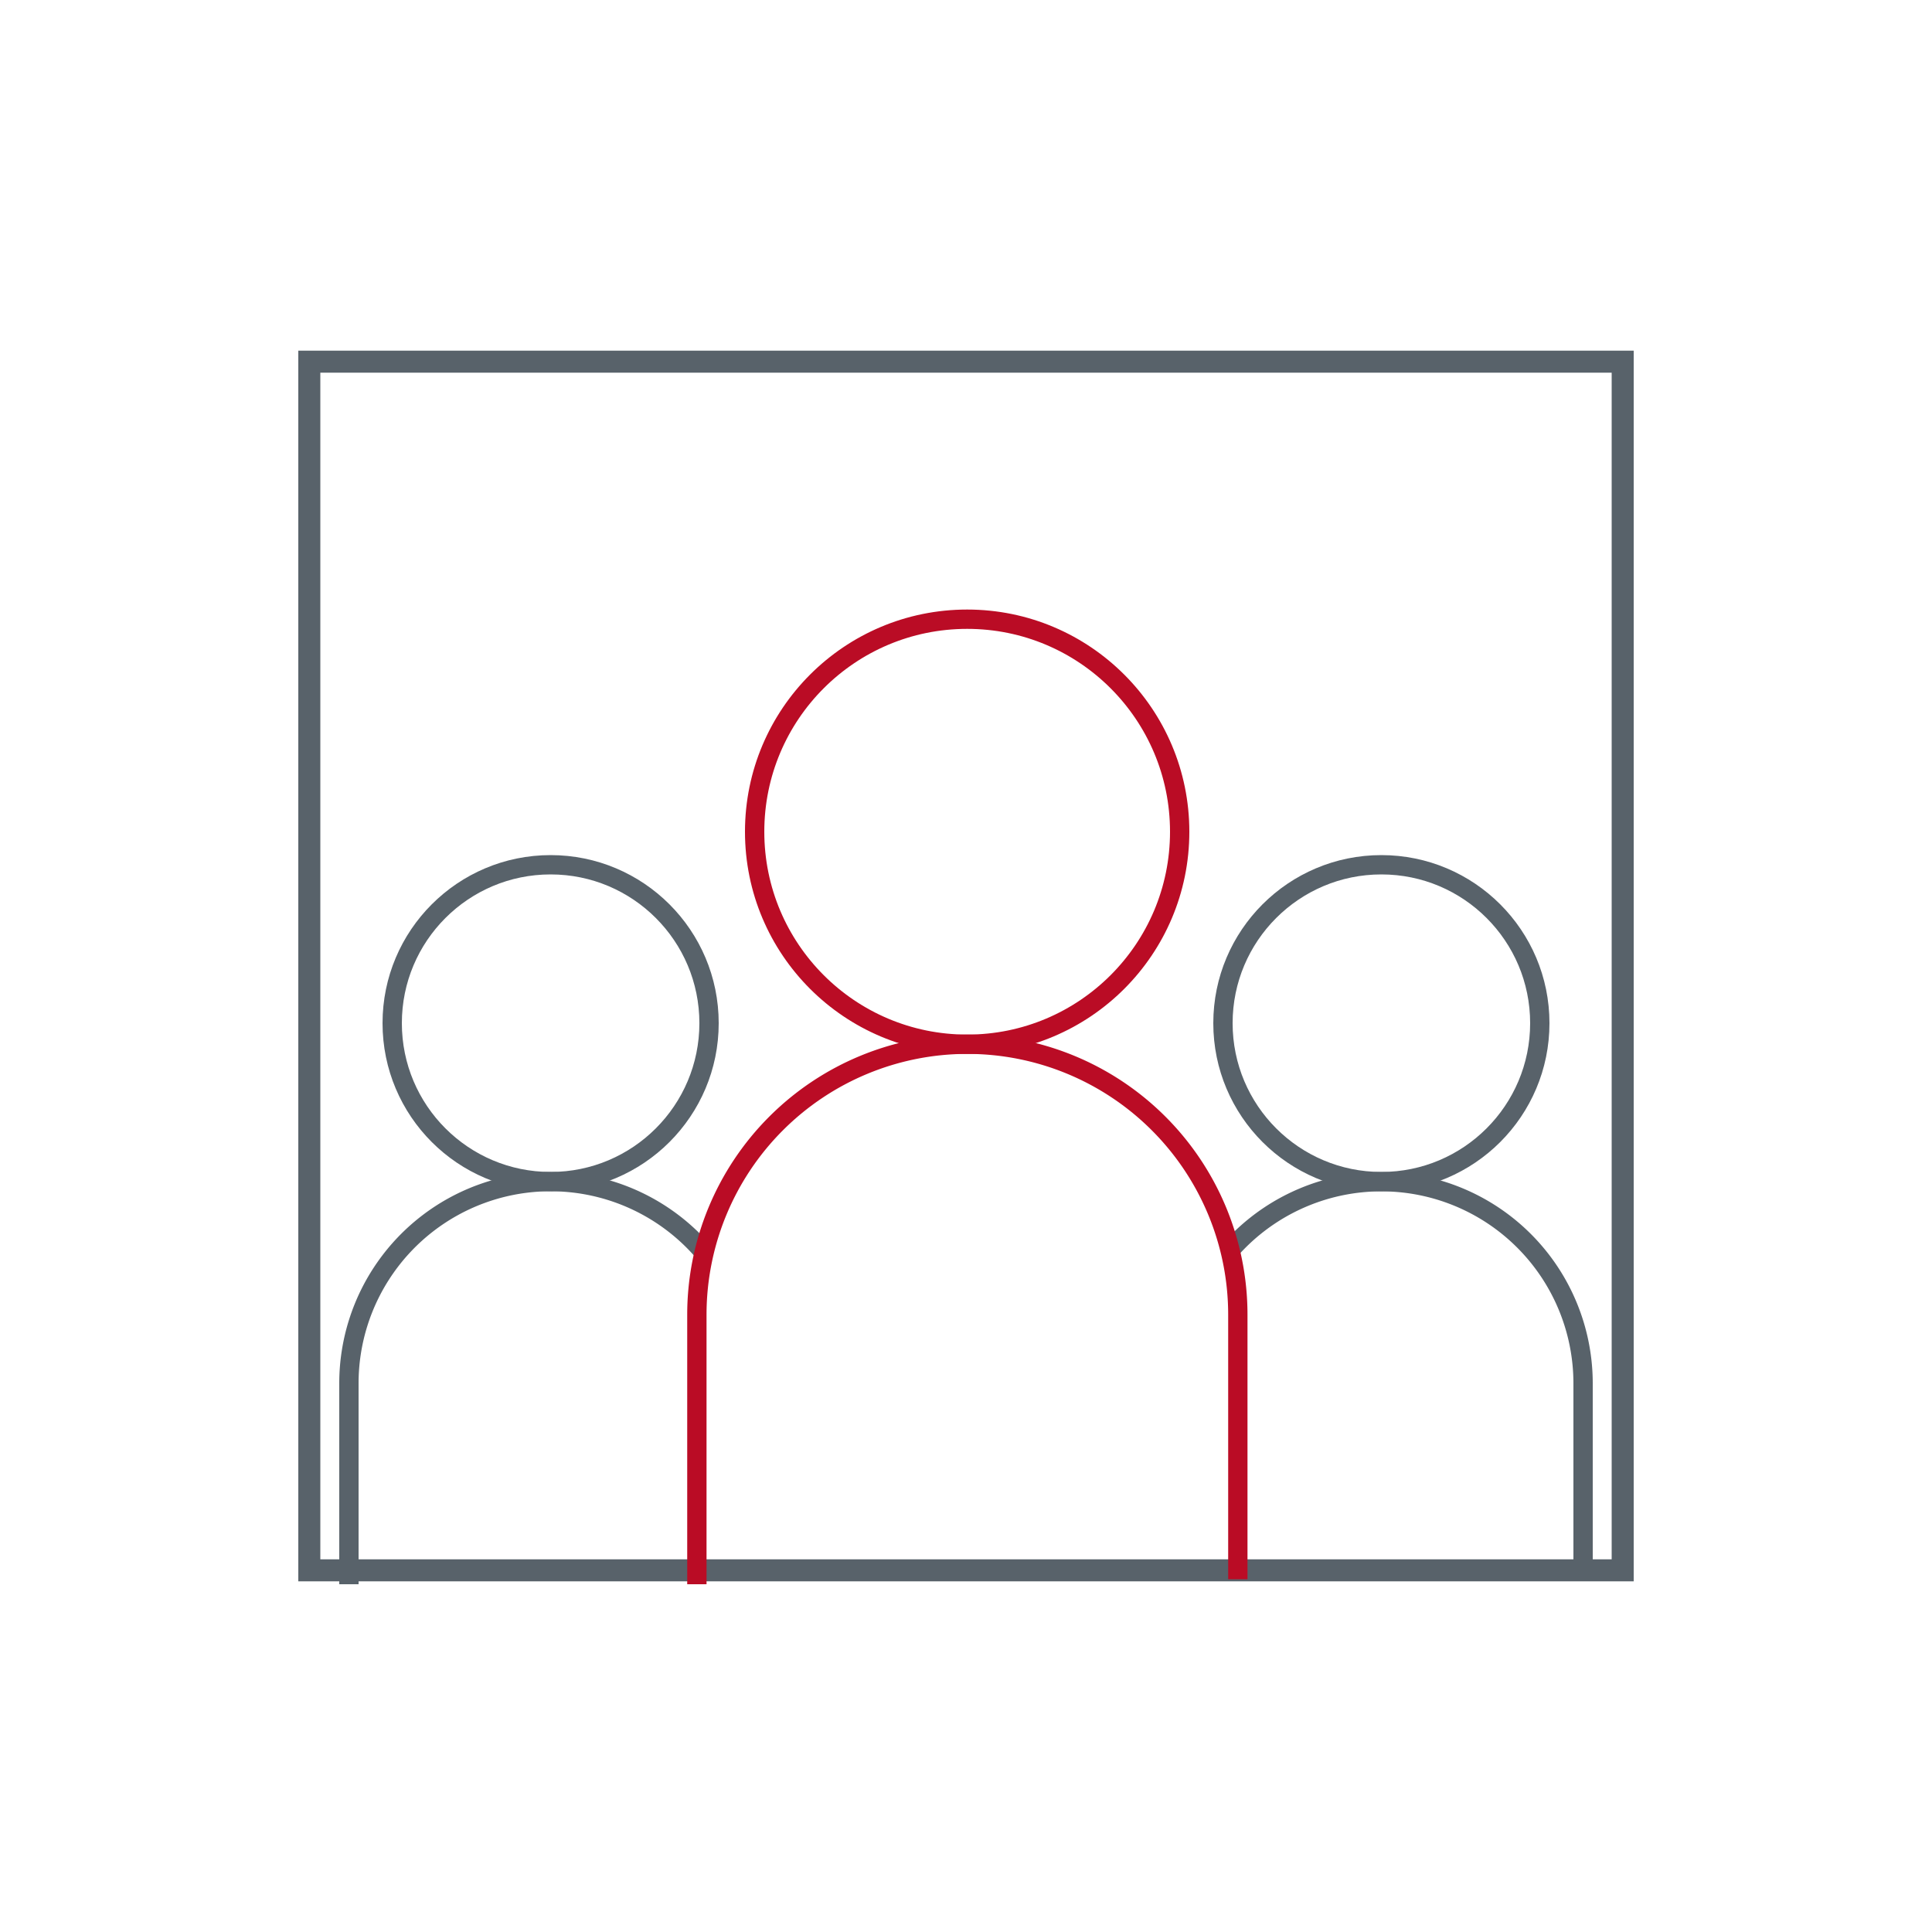 <?xml version="1.0" encoding="UTF-8"?> <svg xmlns="http://www.w3.org/2000/svg" viewBox="0 0 100 100"><defs><style>.cls-1,.cls-2,.cls-3{fill:none;stroke-miterlimit:10;}.cls-1,.cls-2{stroke:#58626a;}.cls-1{stroke-width:1.14px;}.cls-3{stroke:#ba0c25;}</style></defs><title>group_box</title><g id="two-tone"><polygon class="cls-1" points="69.9 81.28 83.99 81.28 83.99 68.03 83.99 18.72 16.01 18.72 16.01 81.28 69.9 81.28"></polygon><circle class="cls-2" cx="28.5" cy="52.96" r="8.2"></circle><path class="cls-2" d="M36.43,64.81a10.44,10.44,0,0,0-18.37,6.78V82"></path><circle class="cls-2" cx="71.5" cy="52.96" r="8.2"></circle><path class="cls-2" d="M81.94,81.79V71.59a10.44,10.44,0,0,0-17.82-7.37c-.16.16-.32.33-.47.5"></path><circle class="cls-3" cx="50.06" cy="43.05" r="11"></circle><path class="cls-3" d="M64.07,81.74V68.05a14,14,0,1,0-28,0V82"></path></g></svg> 